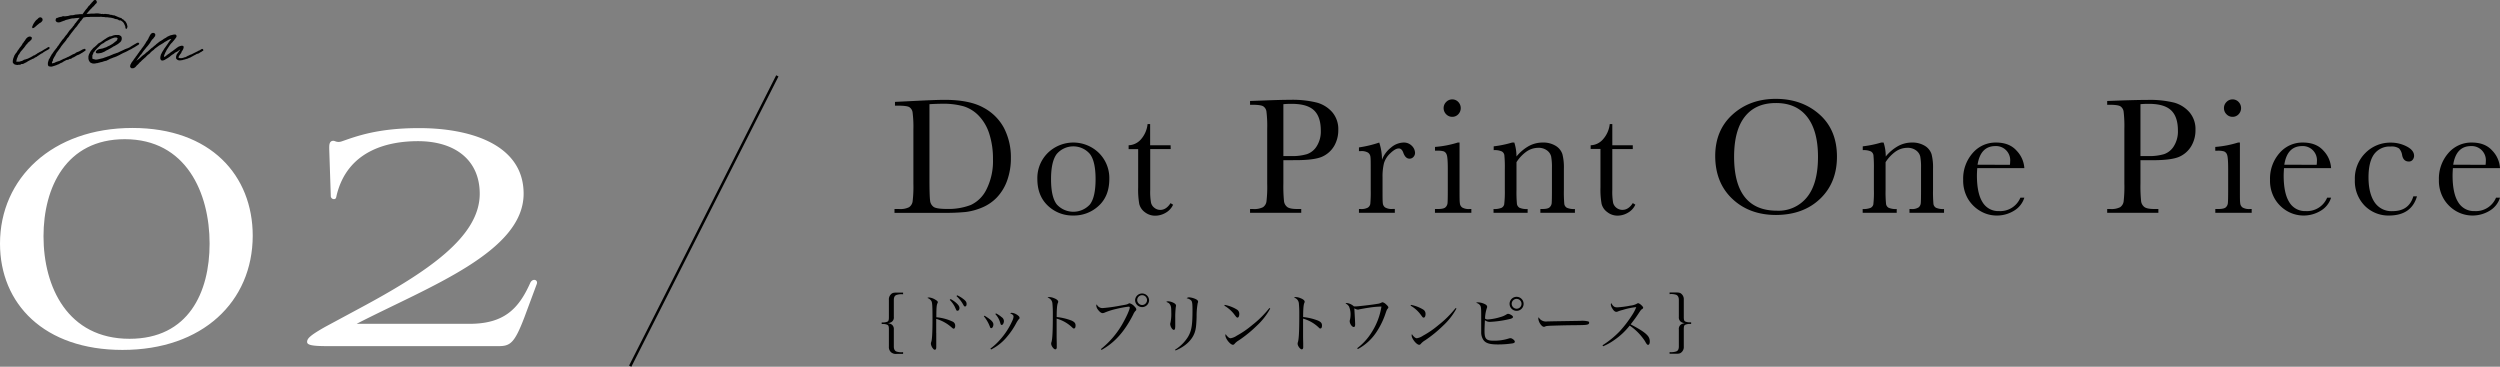 <svg xmlns="http://www.w3.org/2000/svg" viewBox="0 0 976.86 143.3"><rect x="0" y="0" width="976.86" height="143.3" fill="#808080" stroke="none"/><defs><style>.cls-1{fill:#fff;}.cls-2{fill:none;stroke:#000;stroke-miterlimit:10;}</style></defs><g id="レイヤー_2" data-name="レイヤー 2"><g id="design"><path d="M13.6,22.55l-.37.28L12.8,23l-.25.06-.21.16-.09.06c-.13,0-.28.12-.4.15l-.31.18-.15.07L10.8,24l-.12.1-.49.3-.25.1a.51.51,0,0,1-.18.09l-.44.24-.21.1L8.89,25,8.4,25,8,25.26l-.43.06-.43,0-.37.09-.83-.16a1.39,1.39,0,0,1-.77-.58L5,24.46l0-.25a2.35,2.35,0,0,1,.09-.89v-.19l.22-.61.24-.62s.06-.12.06-.18l.25-.43L6.09,21a.26.26,0,0,1,0-.09l.27-.25.16-.24c.06-.13.18-.25.24-.37l.09-.22L7,19.66l.09-.1a4,4,0,0,1,.28-.4l.27-.4.1-.15.36-.43.5-.68.15-.37.4-.49.15-.21.13-.25.15-.12.4-.62.31-.43.34-.31a1.75,1.75,0,0,1,1.1-.43,1.13,1.13,0,0,1,.71.4v.22l-.06.43-.28.31-.37.4-.43.34-.46.4-.09.21-.58.58L9.88,18l-.22.3-.21.22a.53.53,0,0,0,0,.18l-.31.19a1,1,0,0,1-.09.18l-.46.53-.44.49-.21.31-.15.24-.34.59-.16.15a.54.54,0,0,0-.15.21l-.19.53-.06.15-.27.62-.16.61v.12L6.37,24v.1h.22l.21,0,.12,0,.19,0,.18,0h.16c.21,0,.4-.13.64-.16l.28-.09.28-.06a.43.43,0,0,1,.09-.06l.49-.28.13-.09.73-.19.5-.18.24-.06,1-.49.24-.13.5-.27.39-.25.25-.15.19,0,.18-.12.4-.24.22-.13.27-.18.13-.13.49-.24.15-.12.74-.37.28-.16.06,0,.21-.15h.06l.16-.16.21-.09.13-.12.34-.19.21-.12.12-.06.19-.09c.21-.13.4-.28.68-.43l.18-.16.34,0,.24.22,0,.28-.33.37-.19.06-.18.15-.49.25-1,.58-.28.19-.4.33-.21.07-.15.06c-.56.37-1.11.77-1.63,1.07l-.19.19-.12.06-.34.12-.12.1Zm3-15.2a1.53,1.53,0,0,1,0,.68,2.21,2.21,0,0,1-1.1,1l-.37.28L15,9.44c-.15.13-.4.28-.52.4l-.55.5-.49.4-.22.15a1.18,1.18,0,0,1-.58.09l-.07-.4,0-.12.43-1,.12-.21.43-.65.25-.34.12-.15.28-.31.21-.15.19-.15L15.08,7l.37-.18.24-.06a1,1,0,0,1,.86.52Z"/><path d="M31.88,5.51l.4.06,0-.09.83-1.14.09-.13.37-.49.34-.37.12-.15.34-.46.09-.09a.29.29,0,0,1,0-.1l.22-.21.12-.16L35,2.09l.16-.21v0l.15-.25.34-.31L35.84,1,36,.89l.12-.12L36.43.4l.34-.34L37.11,0l.27,0,.34.34.09.28,0,.46-.18.24-.31.25-.21.28-.28.3-.19.25-.43.34-.3.37-.68.67-1.14,1.3-.28.33.31,0,.49,0,.93-.09,1.14,0,.89-.09h.86l.28.09H39l.4.09a1.37,1.37,0,0,0,.34.07L40,5.41l.43.1c.15,0,.31-.07.46-.07h.21l.34,0,.37.09.16,0,.3,0,.83.21a.4.4,0,0,0,.19.07h.49l.25.15.61.06a1.57,1.57,0,0,1,.16,0l.18.16s0,0,.12,0l1,.43a.23.23,0,0,0,.12.06l.62.24c.06,0,.06,0,.09,0s.06.06,0,.06l.22,0,.43.21.12.22.18.12h.22l.25.31.27.24.1.1c.06,0,.09,0,.12,0l.37.52,0,0,.21.37.13.28.15.58.09.28v.37l-.21.52-.16.22-.21-.07-.16-.18-.09-.52c0-.06,0-.16,0-.22a4.33,4.33,0,0,0-.24-.52l-.19-.46-.21-.37-.25-.31-.28-.25h0l-.46-.33a1.67,1.67,0,0,1-.25-.13.1.1,0,0,1-.06,0L46.8,8l-.19-.06a.61.61,0,0,1-.43-.25l-.46-.18c-.16,0-.4-.07-.56-.07l-.27-.06-.37-.18-.46-.12a8,8,0,0,0-1-.19c-.18,0-.43-.06-.58-.06l-.53-.09c-.06,0-.15,0-.18,0h-.31l-.24,0-.56-.1c-.09,0-.18,0-.24,0h-.28l-.4-.06a5.86,5.86,0,0,0-.71,0l-.12,0-.09,0c-.1,0-.19,0-.28,0H38.3c-1,0-2,0-2.95,0l-.12,0L35,6.64l-.89,0-.37,0-1.11.21-.27.34-.4.52-.1.22-.18.12c-.18.22-.31.34-.46.55a.63.63,0,0,1,0,.13l-.49.55-.47.68-.27.37-.59.64-1,1.3-.22.27-.58.74-.09.19-.19.18a1.7,1.7,0,0,0-.18.28l-.19.33-.18.22-.22.25-.21.21-.22.28-.06.09-.12.28-.68.86-.4.46L24,18l-.55.84-.56.76c-.06.16-.09.1-.18.25l-.49.65-.13.18-.33.62c-.07.18-.16.3-.22.49l-.31.43-.34.65-.21.43v.15l0,.21-.25.4c0,.13-.12.31-.12.44l0,.27h0l.55-.12.22-.06.24-.06.25-.16.25-.09.24-.09.25-.16.21,0,.28-.09.15-.09h.19l.8-.4.58-.28.31-.18.28-.06.12-.07.89-.4.37-.21.13,0L28,21.5l.37-.21.21-.1.34-.12.43-.18.13-.16.49-.3.37-.13.43-.15.8-.43.09,0,.18-.16.5-.27.15-.06.09,0,.06,0,.22-.12.37,0,.18.15,0,.28,0,.25-.3.18-.19.09-.06.07-.83.55,0,0-.25.12-.34.22-.49.27-.34.16-.27.06-.43.22-.22.12-.06.06-.43.25-.22.15-.77.31-.4.34-.21.06L27.2,23h0a1.57,1.57,0,0,0-.19.15,1.08,1.08,0,0,1-.18.13l-.18,0-.25.09-.15.06-.25,0a.44.44,0,0,0-.12.06l-.19.1-.61.33-.31.16-.34.28h-.09l-.31.18-.49.18-.56.37-.3.07-.5.24-.79.28-1.14.34-.4,0-.16,0-.21-.06-.19,0-.37-.15-.15-.34-.06-.27v-.37c0-.07,0-.19,0-.22a5.8,5.8,0,0,1,.28-1c0-.06.06-.25.06-.31l.15-.22V23.1l.06-.15.22-.28.12-.31.34-.61.15-.22a1.71,1.71,0,0,1,.07-.21l.18-.22.15-.18c.07-.06.1-.19.16-.25l.15-.21.25-.37.24-.31.16-.22.24-.27.13-.19.24-.3.25-.28c0-.06,0-.12,0-.16l.18-.18.13-.15.24-.31.19-.28.21-.34.19-.27.24-.31s0,0,0-.06l.44-.56.18-.3.43-.43.31-.4c.18-.25.37-.53.64-.87l.1-.15.27-.25c.37-.52.77-1.13,1.14-1.63l.16-.15L28,11a2.33,2.33,0,0,0,.4-.49l.18-.28.34-.33.16-.34L29.48,9h.09l.06-.12L30,8.37l.37-.46.24-.28.13-.22.34-.33,0-.13h-.16L30.55,7l-.92.07-.92.12-.28,0-.22,0-.79.18-.25.07-1.57.4L25.35,8l-.21.06-.28.09-1,.37-.28.12L23,8.77l-.55-.06-.31-.13-.18-.18-.22-.25,0-.4.06-.27A.83.83,0,0,1,22.19,7L22.4,7a5.11,5.11,0,0,1,1.26-.4l.4-.06.49-.21.53,0,.18.07,1.23-.16.09,0L27.45,6l.64-.06.09,0,.22,0h.09l.83-.19.22-.06h.18l.53-.06.09,0,.15,0L31,5.54h.4Z"/><path d="M36.4,21s0,0,0,0l-.31.62c0,.21,0,.64,0,.83a.75.75,0,0,0,.06.49c.06.09.22.12.68.22l.43.12h.4l.46-.06,2.16-.5.52-.21,1.11-.37.27-.15.19,0,1.81-.77.34-.16L44.8,21l1-.37.1,0c.55-.24,1-.49,1.44-.68l1.23-.58.43-.22.13,0,.3-.15.47-.15.92-.43.18-.16,1.42-.86.61-.34a2,2,0,0,1,.37-.21.76.76,0,0,1,.43-.16c.19,0,.43,0,.53.22s-.13.52-.34.64l-.25.13-.18.12-.65.4-.4.28-.06,0-.65.37-.24.15-.22.12-.15.13-.19.06H51l-.8.4a1.78,1.78,0,0,0-.18.12l-.31.16a2.65,2.65,0,0,0-.4.21l-1.17.52-.37.19c-.24.12-.49.27-.74.37l-.09.09-1.41.68-.77.3-.28.07-.28.12c-.36.15-.8.31-1.2.46-.15.06-.3.18-.46.25l-1,.49-.62.12-.49.15-.52.19-.52.09-.19.06a3.39,3.39,0,0,1-.61.16l-.53.15-.18,0-.59.12-.58.07L36,24.76l-.77-.37-.43-.61-.15-.4-.1-.43,0-.46,0-.25V22l.22-.77.21-.4c.07-.18.16-.27.22-.46l.34-.55.4-.46.55-.65.43-.31.37-.33.28-.25.43-.4.06-.06c0-.06.12-.12.15-.19l.25-.21.25-.15.46-.25.06,0,.12-.09c.65-.47,1.33-1,2.06-1.42l.37-.28.8-.4.28-.15.15,0,.4-.06c.5-.16.71-.28.93-.34l.67-.15h.31l.28,0H46l.43,0a2.06,2.06,0,0,1,.34.15l.34.18a1.06,1.06,0,0,1,.4.53l.06.34,0,.12,0,.34-.09.3-.13.4-.4.47-.37.27-.3.28-.37.25-1,.58-.18.15-.19,0a20.11,20.11,0,0,1-2.12,1.27l-.15.09-.89.43-.4.28-.83.37-.56.21-.92.15-.52,0h-.28l-.4-.18,0-.31,0-.24a2.49,2.49,0,0,1,1.26-.9s.09-.06.12-.06c.31,0,.71-.12,1-.15l.34-.09.3-.1.31-.12.68-.21.68-.37.64-.28c.31-.15.74-.43,1-.58l.21-.13.31-.24,1.26-1a1.33,1.33,0,0,0,.19-.21.19.19,0,0,0,0-.13l.06-.15.15-.43s-.06,0-.06-.06l-.25-.16c-.06,0-.09-.06-.12-.06h-.34l-.21,0-.19,0a8.62,8.62,0,0,0-1.84.71l-.22.09-.37.19-.06.06-.68.31-.12.06-.55.34-.4.34-.49.27-.1,0-.49.37c-.06.06-.12.06-.18.13a1,1,0,0,1-.16.18l-.46.43-.21.22-.34.3-.4.43-.31.34-.21.22a2.75,2.75,0,0,0-.19.28l-.21.3-.34.34Z"/><path d="M69,23.1c-.06-.06-.15-.15-.15-.21a2.76,2.76,0,0,1-.06-.71c0-.09.06-.19.06-.28l.18-.55c0-.09.09-.12.12-.22l.22-.3.28-.34.3-.46.28-.31.09-.19.13-.18c-.22.12-.43.28-.62.37l-.24.21-.19.13-.25.15-.21.09-.62.34-.09.09-.43.37-.15.06-.53.34-.58.46-.15.16-.37.24-.13.1-.21.15-.16.09-.21.13L65,23l0,0a.51.51,0,0,1-.18.09,2.52,2.52,0,0,1-1.26.56h-.16c-.43,0-.64-.31-.74-.68a3.41,3.41,0,0,1,.16-1.41,2.33,2.33,0,0,1,.06-.25L63,21.1l.43-.86.09-.12.4-.65c.07-.12.19-.24.25-.37V19l.34-.37.09-.21.16-.19.7-1,.59-.89.49-.59.31-.37.12-.12H66.7l-.43.12h0l-.61.28-.37.24-1.05.59-.24.21-1.08.65-.68.4-.09.06-.31.22-1.35,1-.43.46-.43.31-.46.37-.49.49L58.4,21l-.19.12-.49.37L57.2,22l-.37.4-.15.13-.06,0c0,.06-.16.15-.19.21l-.46.4-.19.16-.33.3-.13.13-.34.37-.4.3-.15.22-.31.31-.21.24-.43.37-.19.22-.15.18v0l-.22.25-.4.28-.18.12-.43.09h-.28l-.4-.06L51,26.33s-.15-.15-.15-.18v-.34l.06-.28,0-.21.28-.34,0-.12.15-.31.74-1,.1-.15.3-.46.28-.31.12-.15s.06-.16.06-.19l.19-.21,0,0,.21-.31.19-.18.09-.16.15-.24.56-.77.15-.19a.51.51,0,0,1,.09-.18l.62-.77.18-.31.56-.71a5.32,5.32,0,0,1,.37-.52l.12-.15a.11.11,0,0,0,0-.07l.25-.36L56.8,17l.09-.18.28-.53.21-.24.16-.25.34-.55.18-.37.06-.16s.06-.12.06-.15l.13-.18.24-.5s.06-.06.06-.09l.25-.4.15-.18.25-.22.06,0,.19-.12.24,0h.43a1,1,0,0,1,.53.77l-.07.21-.06.28-.43.55-.24.34-.53.52-.24.37v0l-.13.19-.24.37-.06.15-.25.34-.12.18-.22.28-.24.31-.31.37-.46.52-.34.46s-.09.06-.09.09l-.4.5-.22.27-.28.4-.27.4-.16.19a.68.68,0,0,1,0,.12l-.34.31-.27.34-.31.46c-.06.12-.12.12-.22.28l-.46.61-.52.77.34-.31.55-.37.28-.24.15-.13.22-.18.31-.31.61-.55.46-.34.53-.37.21-.25.31-.27.37-.25.31-.28.46-.4.34-.3.18-.16.37-.34.46-.3.22-.19.15-.18.18-.13.25-.21,0,0,.25-.16.27-.3.8-.62.25-.21.43-.31.34-.19.4-.24.12-.09.22-.13.12-.06c.09-.06.22-.21.31-.28l.15-.06.34-.21.28-.13.4-.27,0-.06.92-.43.52-.22.68-.15.4-.1.34-.06h.34l.24,0,.25.25L69,14l-.06.46-.12.15a5,5,0,0,1-.56.77l-.24.34-.1.12-.3.31c-.06.06-.13.22-.19.28l-.49.49-.34.4-.27.37L65.47,19l-.4.62-.18.43-.15.24-.19.37-.12.31-.09.22-.16.33-.06.19,0,.09,0,.19,0,.24,0,0h.15l.16-.06.46-.37.4-.31.46-.37L66,21l.43-.34.15-.12a5,5,0,0,1,.71-.49l1.32-1,.13-.09.12-.09.31-.25.37-.22.15-.12.28-.15.09,0,.31-.13.27-.06.22-.06.21,0h.19l.24.06.28.28v.24l-.06.19-.06.34-.12.24c0,.13-.13.25-.16.37l-.34.46-.21.56,0,.06-.25.31-.34.46-.06.09-.25.4-.09.22a.65.65,0,0,0-.06.4,1.7,1.7,0,0,0,1,.15l.27,0s0,0,.53-.12l.18-.07.52-.18.19,0c.21-.09.37-.22.58-.31l.46-.28.19,0,.18-.12h0l.5-.28.18,0,.12-.06.4-.18.4-.22.93-.46,0,0,1.11-.55.15-.13.31-.06.21-.15.4-.25.28-.18.28,0,.18.15.09.18,0,.4-.31.1-.15.09-.21.21-.13,0-.92.58-.43.21L77,21l-.34.21-.21.13-.74.37-.15.09-.25.15-.06,0L75.2,22l-.44.25H74.7a1.14,1.14,0,0,0-.18.15l-.31.13-.43.15-.52.25A1.1,1.1,0,0,0,73,23h-.09l-.31.12a.3.3,0,0,0-.09,0l-.31.13-.15,0-.43.12-.37.12h-.16a2.09,2.09,0,0,1-.67.1h-.31a1,1,0,0,1-.46-.07l-.31-.15Z"/><path class="cls-1" d="M47.85,136.73c-30.6,0-47.85-18-47.85-41.55C0,69.69,20.4,50,51.75,50c30.6,0,47,18.6,47,42.14C98.7,117.83,79.2,136.73,47.85,136.73ZM81.9,95.18c0-19.79-9.15-40.79-33.15-40.79C25.8,54.39,17,73.29,17,92.33c0,19.8,9.45,40.05,33.6,40.05C73.65,132.38,81.9,114.23,81.9,95.18Z"/><path class="cls-1" d="M204.6,75.69c0,22.79-37,36.29-65.25,50.84h44.1c13.5,0,19.2-5.85,23.7-15.9.9-2.1,3.3-1.35,2.55.45L204.9,124c-3.9,10.2-5.55,11.25-10.2,11.25H128c-6.15,0-8-.45-8-1.65,0-1.35,1.2-2.55,7-5.85l13.65-7.35c26.55-14.25,46.8-27.9,46.8-44.69,0-13-9.45-20.55-24.15-20.55-11.7,0-27.6,3.6-31.8,21.3-.15.9-.3,1.35-1.05,1.35a1.23,1.23,0,0,1-1.2-1.35l-.6-18.15c0-1.35-.15-3.3,1.65-3.3.6,0,1.5.9,3.45.15,5.25-1.8,13.65-5.1,29.85-5.1C182.85,50,204.6,56,204.6,75.69Z"/><path d="M349.71,39.81l7.19-.35q9-.45,12.11-.45,9.74,0,15.18,3a19.35,19.35,0,0,1,8.11,8A24.94,24.94,0,0,1,395,61.73a25.63,25.63,0,0,1-1.45,8.78,18.77,18.77,0,0,1-4,6.61,17.1,17.1,0,0,1-5.87,4,24,24,0,0,1-6.33,1.71,81.74,81.74,0,0,1-8.45.34H349.52V81.67h1.8a7.6,7.6,0,0,0,3.88-.7,3.3,3.3,0,0,0,1.39-2.21,47.23,47.23,0,0,0,.31-7V50.71a45.23,45.23,0,0,0-.31-6.76,2.88,2.88,0,0,0-1.29-2.09c-.65-.38-2.09-.57-4.3-.57h-1.29Zm13.47.9v29.2q0,6.48.24,8.35a3.43,3.43,0,0,0,1.45,2.63c.81.5,2.51.75,5.11.75a24.2,24.2,0,0,0,9.38-1.56,12.92,12.92,0,0,0,6.14-6.16A24.65,24.65,0,0,0,388,62.21a31.73,31.73,0,0,0-1.43-9.89,18,18,0,0,0-4.11-7.08,13.89,13.89,0,0,0-5.93-3.7,29.3,29.3,0,0,0-8.35-1C366.51,40.55,364.86,40.61,363.18,40.71Z"/><path d="M405.34,69.91a13.77,13.77,0,0,1,4.06-10.13,14.29,14.29,0,0,1,20,0,13.81,13.81,0,0,1,4.06,10.12q0,6.68-4.12,10.49a14.14,14.14,0,0,1-10,3.82,13.92,13.92,0,0,1-9.94-3.88Q405.34,76.46,405.34,69.91Zm5.35.16q0,7,2.28,9.85a8.76,8.76,0,0,0,12.88,0q2.23-2.82,2.24-9.85t-2.23-9.92a8.54,8.54,0,0,0-12.93,0Q410.68,63.09,410.69,70.07Z"/><path d="M457.44,58.25h-8v16a23.8,23.8,0,0,0,.33,5,3.52,3.52,0,0,0,1.37,2,3.64,3.64,0,0,0,2.24.77q2.31,0,4-2.64l1,.61a6.93,6.93,0,0,1-3,3.21,8.08,8.08,0,0,1-3.95,1.08,6.46,6.46,0,0,1-4.08-1.37,5.71,5.71,0,0,1-2.19-3.21,32.22,32.22,0,0,1-.43-6.44v-15H441V56.76a6.69,6.69,0,0,0,4.74-2.22,10.71,10.71,0,0,0,2.67-6.06h1v8.28h8Z"/><path d="M501.47,62.6v9.18a57.94,57.94,0,0,0,.24,6.75A3.38,3.38,0,0,0,503,80.9c.71.52,2,.77,4,.77h1.45v1.49h-20V81.67h1.16a7.6,7.6,0,0,0,3.88-.7,3.24,3.24,0,0,0,1.37-2.21,48.36,48.36,0,0,0,.29-7V50.35a45.77,45.77,0,0,0-.29-6.73,2.88,2.88,0,0,0-1.29-2.1c-.66-.39-2.1-.58-4.31-.58h-.81V39.46l5.48-.2Q500.5,39,504.18,39A39.3,39.3,0,0,1,514.6,40.1a12.29,12.29,0,0,1,6,3.77,10.15,10.15,0,0,1,2.33,6.84A12.32,12.32,0,0,1,521.34,57a10.29,10.29,0,0,1-4.58,4.16c-2,.94-5.48,1.42-10.49,1.42Zm0-1.61h3.13a20.29,20.29,0,0,0,6.09-.76,7.27,7.27,0,0,0,3.86-3.18,10.74,10.74,0,0,0,1.55-6q0-5.42-2.66-7.94t-8.62-2.53a31.37,31.37,0,0,0-3.35.13Z"/><path d="M540,62.44a11,11,0,0,1,3.56-4.81,7.87,7.87,0,0,1,4.82-1.93A4.33,4.33,0,0,1,551.69,57a4,4,0,0,1,1.23,2.71,2.28,2.28,0,0,1-.63,1.61,2,2,0,0,1-1.53.68c-1.08,0-1.89-.8-2.45-2.39-.39-1.07-1-1.61-1.74-1.61-.92,0-2,.63-3.32,1.89a8.64,8.64,0,0,0-2.48,3.91,22.09,22.09,0,0,0-.55,5.58v4.7c0,2.82,0,4.59.11,5.32a2.26,2.26,0,0,0,.92,1.67,5.15,5.15,0,0,0,2.87.58h.9v1.49H531V81.67h.68a5.27,5.27,0,0,0,2.76-.53,2.14,2.14,0,0,0,1-1.5,51,51,0,0,0,.16-5.54V66.66c0-2.84,0-4.62-.11-5.34a2.28,2.28,0,0,0-.92-1.67,5,5,0,0,0-2.87-.6H531V57.6a44.67,44.67,0,0,0,7.93-1.9A21.12,21.12,0,0,1,540,62.44Z"/><path d="M570.31,55.7V74.1c0,2.82,0,4.59.13,5.32a2.23,2.23,0,0,0,.93,1.67,5.13,5.13,0,0,0,2.87.58h.68v1.49H560.7V81.67h1.1c1.53,0,2.52-.21,3-.66a2.58,2.58,0,0,0,.81-1.57c.07-.62.11-2.39.11-5.34v-8q0-4.63-.44-5.67a2.09,2.09,0,0,0-1.16-1.29,8.51,8.51,0,0,0-2.53-.26h-.87V57.41a39.78,39.78,0,0,0,8.9-1.71Zm-6.22-13.47a3.32,3.32,0,0,1,1-2.39,3.23,3.23,0,0,1,2.37-1,3.16,3.16,0,0,1,2.35,1,3.47,3.47,0,0,1,0,4.81,3.17,3.17,0,0,1-2.35,1,3.24,3.24,0,0,1-2.37-1A3.34,3.34,0,0,1,564.09,42.23Z"/><path d="M590.84,55.7h.87a17.85,17.85,0,0,1,.84,5.45,16.94,16.94,0,0,1,4.86-4.1,11.21,11.21,0,0,1,5.32-1.35A9.25,9.25,0,0,1,607.9,57a6,6,0,0,1,2.6,3.24,20.73,20.73,0,0,1,.58,5.59V74.1a52.4,52.4,0,0,0,.16,5.58,2.05,2.05,0,0,0,1,1.5,6.93,6.93,0,0,0,3.15.49v1.49H601.89V81.67h.61c1.55,0,2.56-.22,3-.67a2.51,2.51,0,0,0,.81-1.58c.06-.6.1-2.37.1-5.32V65.59a22.77,22.77,0,0,0-.31-4.46,4.18,4.18,0,0,0-1.64-2.37,5.42,5.42,0,0,0-3.4-1,8.13,8.13,0,0,0-4.5,1.4,14.87,14.87,0,0,0-4,4.21V74.1a51.19,51.19,0,0,0,.17,5.58,2.13,2.13,0,0,0,1,1.5,7,7,0,0,0,3.18.49v1.49H583.59V81.67a7.39,7.39,0,0,0,3.09-.45,2,2,0,0,0,1.08-1.37A41.58,41.58,0,0,0,588,74.1V66.24a47.23,47.23,0,0,0-.18-5.59,2,2,0,0,0-1-1.48,6.83,6.83,0,0,0-3.17-.5V57.18A41.69,41.69,0,0,0,590.84,55.7Z"/><path d="M638,58.25h-8v16a24.78,24.78,0,0,0,.32,5,3.56,3.56,0,0,0,1.37,2A3.68,3.68,0,0,0,634,82q2.32,0,4-2.64l1,.61a6.88,6.88,0,0,1-3,3.21,8.05,8.05,0,0,1-3.95,1.08A6.45,6.45,0,0,1,628,82.85a5.71,5.71,0,0,1-2.19-3.21,32,32,0,0,1-.44-6.44v-15h-3.83V56.76a6.65,6.65,0,0,0,4.73-2.22A10.71,10.71,0,0,0,629,48.48h1v8.28h8Z"/><path d="M670.21,61q0-10.12,6.77-16.24t16.89-6.13q10.21,0,17.06,6.06t6.85,16.53q0,10.16-6.56,16.44T694,84q-10.41,0-17.08-6.28T670.21,61Zm7.38.22q0,10.54,4.21,15.83t12.61,5.28a14.24,14.24,0,0,0,11.67-5.28q4.29-5.29,4.29-15.76,0-10.19-4.23-15.62T693.9,40.26q-7.9,0-12.1,5.31T677.59,61.24Z"/><path d="M735.08,55.7H736a17.25,17.25,0,0,1,.84,5.45,17,17,0,0,1,4.87-4.1A11.17,11.17,0,0,1,747,55.7,9.3,9.3,0,0,1,752.15,57a6,6,0,0,1,2.59,3.24,20.33,20.33,0,0,1,.58,5.59V74.1a52.4,52.4,0,0,0,.16,5.58,2.06,2.06,0,0,0,1,1.5,6.88,6.88,0,0,0,3.14.49v1.49h-13.5V81.67h.61a4.7,4.7,0,0,0,3-.67,2.49,2.49,0,0,0,.8-1.58c.07-.6.1-2.37.1-5.32V65.59a22,22,0,0,0-.31-4.46,4.18,4.18,0,0,0-1.64-2.37,5.4,5.4,0,0,0-3.4-1,8.13,8.13,0,0,0-4.5,1.4,15.15,15.15,0,0,0-4,4.21V74.1a47.5,47.5,0,0,0,.18,5.58,2.07,2.07,0,0,0,1,1.5,7,7,0,0,0,3.17.49v1.49H727.83V81.67a7.39,7.39,0,0,0,3.09-.45A2,2,0,0,0,732,79.85a41.58,41.58,0,0,0,.21-5.75V66.24a50.89,50.89,0,0,0-.17-5.59,2.07,2.07,0,0,0-1-1.48,6.86,6.86,0,0,0-3.18-.5V57.18A41.69,41.69,0,0,0,735.08,55.7Z"/><path d="M791,65.69h-18.4c-.09,1.27-.13,2.21-.13,2.84q0,7,2.18,10.45a7.13,7.13,0,0,0,6.49,3.5,8.52,8.52,0,0,0,8.32-5.25H791a9,9,0,0,1-4.09,5.14,12.7,12.7,0,0,1-6.67,1.85,12.56,12.56,0,0,1-6.33-1.69A13.51,13.51,0,0,1,769,77.74a14.12,14.12,0,0,1-1.9-7.51,15.09,15.09,0,0,1,3.68-10.39,11.77,11.77,0,0,1,9.18-4.14q5.19,0,8,3.16A10.79,10.79,0,0,1,791,65.69Zm-5.64-1.29a9.36,9.36,0,0,0,.1-1.32,5.53,5.53,0,0,0-5.74-6q-5.86,0-7,7.28Z"/><path d="M836.37,62.6v9.18a57.13,57.13,0,0,0,.25,6.75,3.37,3.37,0,0,0,1.3,2.37c.71.52,2,.77,4,.77h1.45v1.49h-20V81.67h1.17a7.62,7.62,0,0,0,3.88-.7,3.28,3.28,0,0,0,1.37-2.21,50,50,0,0,0,.29-7V50.35a47.31,47.31,0,0,0-.29-6.73,2.94,2.94,0,0,0-1.29-2.1c-.67-.39-2.11-.58-4.32-.58h-.81V39.46l5.48-.2c4.39-.15,7.8-.22,10.25-.22a39.38,39.38,0,0,1,10.43,1.06,12.3,12.3,0,0,1,6,3.77,10.1,10.1,0,0,1,2.34,6.84,12.23,12.23,0,0,1-1.6,6.31,10.26,10.26,0,0,1-4.57,4.16c-2,.94-5.49,1.42-10.49,1.42Zm0-1.61h3.13a20.29,20.29,0,0,0,6.09-.76,7.25,7.25,0,0,0,3.87-3.18,10.83,10.83,0,0,0,1.55-6q0-5.42-2.66-7.94t-8.62-2.53a31.59,31.59,0,0,0-3.36.13Z"/><path d="M875.23,55.7V74.1c0,2.82,0,4.59.12,5.32a2.27,2.27,0,0,0,.94,1.67,5.13,5.13,0,0,0,2.87.58h.67v1.49H865.62V81.67h1.1c1.52,0,2.52-.21,3-.66a2.52,2.52,0,0,0,.8-1.57c.08-.62.12-2.39.12-5.34v-8q0-4.63-.44-5.67A2.09,2.09,0,0,0,869,59.15a8.51,8.51,0,0,0-2.53-.26h-.87V57.41a39.78,39.78,0,0,0,8.9-1.71ZM869,42.23a3.28,3.28,0,0,1,1-2.39,3.2,3.2,0,0,1,2.37-1,3.16,3.16,0,0,1,2.35,1,3.47,3.47,0,0,1,0,4.81,3.17,3.17,0,0,1-2.35,1,3.21,3.21,0,0,1-2.37-1A3.3,3.3,0,0,1,869,42.23Z"/><path d="M910.86,65.69h-18.4c-.08,1.27-.13,2.21-.13,2.84q0,7,2.18,10.45a7.13,7.13,0,0,0,6.49,3.5,8.52,8.52,0,0,0,8.32-5.25h1.54a9,9,0,0,1-4.09,5.14,12.83,12.83,0,0,1-13,.16,13.4,13.4,0,0,1-4.88-4.79A14,14,0,0,1,887,70.23a15.09,15.09,0,0,1,3.68-10.39,11.77,11.77,0,0,1,9.18-4.14q5.19,0,8,3.16A10.73,10.73,0,0,1,910.86,65.69Zm-5.64-1.29a9.36,9.36,0,0,0,.1-1.32,5.53,5.53,0,0,0-5.74-6q-5.87,0-7,7.28Z"/><path d="M943,76.71h1.42q-2.19,7.52-11,7.51A13,13,0,0,1,924,80.39a13.73,13.73,0,0,1-3.85-10.16,14,14,0,0,1,4.16-10.5,13.64,13.64,0,0,1,9.83-4,13.32,13.32,0,0,1,6.28,1.5c1.92,1,2.87,2.22,2.87,3.66a2.5,2.5,0,0,1-.53,1.51,1.81,1.81,0,0,1-1.53.71c-1.42,0-2.29-.83-2.61-2.48A4.89,4.89,0,0,0,937.41,58a5.1,5.1,0,0,0-3.26-.74,7.51,7.51,0,0,0-6.49,3q-2.17,3-2.18,9,0,6.21,2.34,9.73a7.92,7.92,0,0,0,7.07,3.51Q941.28,82.51,943,76.71Z"/><path d="M976.86,65.69h-18.4c-.09,1.27-.13,2.21-.13,2.84q0,7,2.18,10.45a7.13,7.13,0,0,0,6.49,3.5,8.49,8.49,0,0,0,8.31-5.25h1.55a9,9,0,0,1-4.09,5.14,12.85,12.85,0,0,1-13,.16,13.56,13.56,0,0,1-4.88-4.79,14,14,0,0,1-1.9-7.51,15.13,15.13,0,0,1,3.67-10.39,11.79,11.79,0,0,1,9.19-4.14q5.19,0,8,3.16A10.79,10.79,0,0,1,976.86,65.69Zm-5.64-1.29a9.36,9.36,0,0,0,.1-1.32,5.53,5.53,0,0,0-5.74-6q-5.87,0-7,7.28Z"/><path d="M349.26,123.82a2.09,2.09,0,0,1-.9,2,3.59,3.59,0,0,1-1.5.48,3,3,0,0,1,1.63.55,2.18,2.18,0,0,1,.77,1.9v6.65c0,1,.33,1.67,1,1.95a6.24,6.24,0,0,0,2.62.25v.67h-2.42a2.84,2.84,0,0,1-2.38-.72,2.74,2.74,0,0,1-.75-2.15v-6.65c0-1.2-.12-1.6-.62-1.85a4.59,4.59,0,0,0-1.95-.3h-.25V126h.25a4.59,4.59,0,0,0,1.95-.3c.5-.25.62-.62.62-1.85V117.2a2.75,2.75,0,0,1,.75-2.15c.58-.6,1-.72,2.38-.72h2.42V115a6.18,6.18,0,0,0-2.62.27c-.7.28-1,.9-1,2Z"/><path d="M365.84,130.12c0,1.43,0,4.35,0,5v.45c0,.75-.17,1.08-.55,1.08s-.55-.23-.9-.68a3.62,3.62,0,0,1-.65-1.62,2.84,2.84,0,0,1,.2-.93c.28-.92.43-4,.43-8.6,0-5.14-.08-6.49-.4-7.12a2.86,2.86,0,0,0-1.6-1.27,1.1,1.1,0,0,1,.65-.2,5.58,5.58,0,0,1,2.42.85c.7.4,1,.67,1,1a.8.8,0,0,1-.15.45c-.32.7-.42,1.85-.42,5.44a18.68,18.68,0,0,1,6.37,1.7,1.7,1.7,0,0,1,1,1.65c0,.63-.23,1.1-.55,1.1s-.35-.07-1-.62a15.47,15.47,0,0,0-5.87-3.2v5.47Zm5.6-13.27a11.46,11.46,0,0,1,2.22,1.53c.9.82,1.25,1.4,1.25,2s-.35,1.05-.77,1.05-.33,0-1.1-1.63a11.24,11.24,0,0,0-1.93-2.62Zm2.57-1.47a11.88,11.88,0,0,1,2.4,1.45c.95.72,1.28,1.22,1.28,1.92s-.25,1-.63,1c-.22,0-.37-.13-.57-.5a12.82,12.82,0,0,0-2.75-3.55Z"/><path d="M384.69,123.35c2.5,1.52,3.47,2.47,3.47,3.42,0,.75-.4,1.45-.8,1.45s-.4-.17-.62-.7a13.8,13.8,0,0,0-2.3-3.92ZM387,136.2a22.73,22.73,0,0,0,3.73-3.43,28.18,28.18,0,0,0,4.82-7.42,4.24,4.24,0,0,0,.48-1.58c0-.57-.25-.85-1.3-1.32a.91.91,0,0,1,.6-.22,4.27,4.27,0,0,1,2.1.79c.67.45.95.78.95,1.15s-.05.33-.35.63a10.52,10.52,0,0,0-.88,1.35,28.23,28.23,0,0,1-3.45,5.17,19.06,19.06,0,0,1-6.45,5.25Zm2.15-13.75a9.76,9.76,0,0,1,2.2,1.45,1.94,1.94,0,0,1,.93,1.55c0,.75-.43,1.52-.83,1.52s-.42-.2-.6-.77a8.38,8.38,0,0,0-1.92-3.47Z"/><path d="M410,116.08a5,5,0,0,1,1.84.42c1.05.4,1.65.9,1.65,1.38,0,.17,0,.17-.15.55-.3.67-.45,2.55-.45,5.45a22.64,22.64,0,0,1,5.83,1.39c1.12.53,1.55,1,1.55,1.93,0,.72-.23,1.15-.6,1.15s-.28,0-.93-.6a14.26,14.26,0,0,0-5.87-3.25c0,1.57,0,2.35,0,3.1v3.65c0,.75,0,.75.05,2.85,0,.52,0,1,0,1.32a1.57,1.57,0,0,1-.13.85.54.54,0,0,1-.45.23c-.6,0-1.6-1.35-1.6-2.18a1.9,1.9,0,0,1,.13-.7c.37-1.2.52-4.45.52-10.82a41.23,41.23,0,0,0-.17-4.3,2.56,2.56,0,0,0-1.9-2.22A1,1,0,0,1,410,116.08Z"/><path d="M430.17,136.4a34.45,34.45,0,0,0,8.27-9.58c1.6-2.77,3-5.82,3-6.67,0-.25-.12-.32-.5-.32a38.42,38.42,0,0,0-4.62.85,27.4,27.4,0,0,0-4.57,1.42,2.27,2.27,0,0,1-.93.25c-.52,0-1.17-.5-1.8-1.35a2.92,2.92,0,0,1-.65-1.57.8.8,0,0,1,.18-.5,2.41,2.41,0,0,0,2.32,1.45,63,63,0,0,0,7.12-1c2.2-.37,2.38-.42,2.9-.7.3-.17.3-.17.5-.17a3.79,3.79,0,0,1,1.83,1.15c.52.52.77.9.77,1.2s0,.35-.35.67a4.74,4.74,0,0,0-.85,1.38c-3.4,6.69-7.27,11-12.37,13.82ZM449,117.25a2.73,2.73,0,0,1-2.72,2.75,2.77,2.77,0,0,1-2.75-2.75,2.74,2.74,0,0,1,5.47,0Zm-4.65,0a2,2,0,0,0,1.93,1.93,1.92,1.92,0,1,0-1.93-1.93Z"/><path d="M456.52,117.73a5.5,5.5,0,0,1,2.35.77c.42.28.65.58.65.88,0,.07,0,.32-.08.55a32.49,32.49,0,0,0-.22,4.29c0,.33,0,.9,0,1.9V127a7.22,7.22,0,0,1-.07,1.35c-.05.35-.25.55-.5.55s-.65-.3-.95-.85a3.35,3.35,0,0,1-.45-1.4,1.82,1.82,0,0,1,.1-.55,16.41,16.41,0,0,0,.32-4.07c0-1.82-.1-2.42-.47-3s-.53-.65-1.48-1.07A1.15,1.15,0,0,1,456.52,117.73Zm2.62,18.92a15.47,15.47,0,0,0,5.05-5c1.4-2.37,1.77-4.52,1.77-10.42,0-2.5-.1-3.3-.47-3.77a3.12,3.12,0,0,0-1.8-.9,1.28,1.28,0,0,1,1-.38,7.49,7.49,0,0,1,2.55.7c.63.3.9.63.9,1,0,.18,0,.18-.15.6a28.65,28.65,0,0,0-.42,5.35c-.13,3.62-.28,4.77-.8,6.25-1.05,2.87-3.73,5.37-7.45,6.87Z"/><path d="M478.57,119.13a14.2,14.2,0,0,1,4.82,1.87,1.91,1.91,0,0,1,.85,1.7c0,.82-.27,1.4-.7,1.4-.27,0-.4-.13-1.07-1a13,13,0,0,0-4.08-3.67Zm17.77,1.42a26.1,26.1,0,0,1-5.25,6.72,49,49,0,0,1-7,5.7,7,7,0,0,0-1.48,1.15c-.4.48-.55.6-.87.6-1,0-2.93-2.4-2.93-3.67a1.22,1.22,0,0,1,.13-.5,3.8,3.8,0,0,0,.9,1.1,1.59,1.59,0,0,0,1,.52,6.12,6.12,0,0,0,2.42-1,35.9,35.9,0,0,0,6-4.12,39.38,39.38,0,0,0,6.73-6.67Z"/><path d="M506.29,116.08a5,5,0,0,1,1.85.42c1.05.4,1.65.9,1.65,1.38,0,.17,0,.17-.15.55-.3.67-.45,2.55-.45,5.45a22.56,22.56,0,0,1,5.82,1.39c1.13.53,1.55,1,1.55,1.93,0,.72-.22,1.15-.6,1.15s-.27,0-.92-.6a14.32,14.32,0,0,0-5.87-3.25c0,1.57,0,2.35,0,3.1v3.65c0,.75,0,.75.05,2.85,0,.52,0,1,0,1.32a1.57,1.57,0,0,1-.13.85.54.54,0,0,1-.45.23c-.6,0-1.6-1.35-1.6-2.18a1.9,1.9,0,0,1,.13-.7c.37-1.2.52-4.45.52-10.82a41.23,41.23,0,0,0-.17-4.3,2.56,2.56,0,0,0-1.9-2.22A1,1,0,0,1,506.29,116.08Z"/><path d="M530.32,136.05a22.38,22.38,0,0,0,5.52-6,26.16,26.16,0,0,0,3.95-10.27,35.55,35.55,0,0,0-5.1.48c-.6.07-3.12.52-3.57.62a1.52,1.52,0,0,1-.53.1,2.59,2.59,0,0,1-1.37-.52c0,.82.07,1.47.2,3.95.07,1.44.1,2.19.1,2.29,0,.75-.18,1.08-.55,1.08-.68,0-1.58-1.28-1.58-2.28a2.06,2.06,0,0,1,.13-.67,9.12,9.12,0,0,0,.2-1.72,7.6,7.6,0,0,0-.6-3.33,2.91,2.91,0,0,0-1.38-1.2.82.82,0,0,1,.6-.17,5,5,0,0,1,2.7,1.32c.33,0,.58,0,.75,0,.75,0,6.72-.68,8.37-1a4.27,4.27,0,0,0,1.63-.48,1,1,0,0,1,.45-.15,2.91,2.91,0,0,1,1.25.73c.62.55,1,1,1,1.25s-.05.27-.27.55-.33.37-.75,1.6a30.6,30.6,0,0,1-3.35,7.09,20.06,20.06,0,0,1-7.55,7.08Z"/><path d="M551.34,119.13a14.37,14.37,0,0,1,4.83,1.87,1.93,1.93,0,0,1,.85,1.7c0,.82-.28,1.4-.7,1.4s-.4-.13-1.08-1a12.87,12.87,0,0,0-4.07-3.67Zm17.77,1.42a25.88,25.88,0,0,1-5.25,6.72,49,49,0,0,1-7,5.7,6.72,6.72,0,0,0-1.47,1.15c-.4.48-.55.6-.88.6-1,0-2.92-2.4-2.92-3.67a1.17,1.17,0,0,1,.12-.5,3.8,3.8,0,0,0,.9,1.1,1.63,1.63,0,0,0,1,.52,6.14,6.14,0,0,0,2.43-1,35.9,35.9,0,0,0,6-4.12,39.67,39.67,0,0,0,6.72-6.67Z"/><path d="M577.72,118.15a6.6,6.6,0,0,1,2.52.7c.58.3.85.65.85,1a1.25,1.25,0,0,1-.12.55,14.14,14.14,0,0,0-.7,4.07,1.6,1.6,0,0,0,1.17.35,21.22,21.22,0,0,0,4.82-.93,8.32,8.32,0,0,0,2.45-1.07,1.3,1.3,0,0,1,.53-.2,2.55,2.55,0,0,1,1.15.4c.55.3.8.57.8.85s-.33.57-1.2.77a42,42,0,0,1-7.77,1.13,3.16,3.16,0,0,1-2-.65c-.13,2.67-.15,3.7-.15,4.27,0,3,.67,3.73,3.5,3.73a18.5,18.5,0,0,0,5.89-.83,2.52,2.52,0,0,1,.75-.15c.63,0,1.7.85,1.7,1.35,0,.35-.25.55-.87.68a38.12,38.12,0,0,1-5.73.42c-3.22,0-4.79-.47-5.69-1.77a5.28,5.28,0,0,1-.85-2.9c0-.6,0-1.7,0-3.65v-1.15c0-1.23,0-2,0-2.32,0-2.1-.07-2.83-.3-3.3a2.46,2.46,0,0,0-1.7-1.15A1.36,1.36,0,0,1,577.72,118.15Zm17.62.55a2.74,2.74,0,1,1-2.73-2.72A2.74,2.74,0,0,1,595.34,118.7Zm-4.65,0a1.94,1.94,0,0,0,1.92,1.93,1.92,1.92,0,1,0-1.92-1.93Z"/><path d="M602.12,125a3.3,3.3,0,0,0,2.42.6l3.08-.07c1,0,8.92-.15,9.74-.15a10.17,10.17,0,0,1,3.25.22.53.53,0,0,1,.35.5.73.73,0,0,1-.57.68c-.68.22-1.28.25-6,.3-2.33,0-8,.17-8.92.22-1.18.08-1.4.1-1.8.33a2.53,2.53,0,0,1-.38.07c-.37,0-.77-.27-1.2-.82a4.54,4.54,0,0,1-1-2.3c0-.35,0-.4.2-.58A2.22,2.22,0,0,0,602.12,125Z"/><path d="M626.17,134.92a36.07,36.07,0,0,0,6.72-5.47,45.21,45.21,0,0,0,4.78-6.23,16.14,16.14,0,0,0,1.69-3.22,27.19,27.19,0,0,0-5.27,1.1,13,13,0,0,0-2.1.68,1.12,1.12,0,0,1-.42.07c-.55,0-1.08-.45-1.63-1.42a3.09,3.09,0,0,1-.52-1.5,1,1,0,0,1,.17-.5c.73,1.3,1.25,1.67,2.35,1.67a38.81,38.81,0,0,0,5.25-.7,6.28,6.28,0,0,0,2.35-.7,1,1,0,0,1,.57-.22c.53,0,1.95,1.27,1.95,1.75a.58.58,0,0,1-.32.47c-.53.35-.53.35-1.43,1.7-1.2,1.8-1.2,1.8-3.14,4.35,3.52,1.85,5.49,3.12,6.47,4.22a3.34,3.34,0,0,1,1,2.48c0,.8-.25,1.3-.68,1.3-.17,0-.37-.13-.57-.4a8.52,8.52,0,0,1-.6-1,21.44,21.44,0,0,0-6-6.13,27.1,27.1,0,0,1-6,5.63,22.17,22.17,0,0,1-4.37,2.45Z"/><path d="M656,128.75a2.1,2.1,0,0,1,.9-2,3.47,3.47,0,0,1,1.5-.47,3.32,3.32,0,0,1-1.63-.55,2.18,2.18,0,0,1-.77-1.9V117.2c0-1-.33-1.67-1-2a6.09,6.09,0,0,0-2.62-.27v-.65h2.42c1.35,0,1.8.12,2.38.72a2.75,2.75,0,0,1,.75,2.15v6.65c0,1.2.12,1.6.62,1.85a4.59,4.59,0,0,0,2,.3.77.77,0,0,0,.25,0v.63a1.14,1.14,0,0,1-.25,0,4.59,4.59,0,0,0-2,.3c-.5.23-.62.63-.62,1.83v6.65a2.74,2.74,0,0,1-.75,2.15c-.6.6-1,.72-2.38.72h-2.42v-.65a6.18,6.18,0,0,0,2.62-.27c.7-.28,1-.9,1-1.95Z"/><line class="cls-2" x1="303.74" y1="29.64" x2="246.25" y2="143.08"/></g></g></svg>